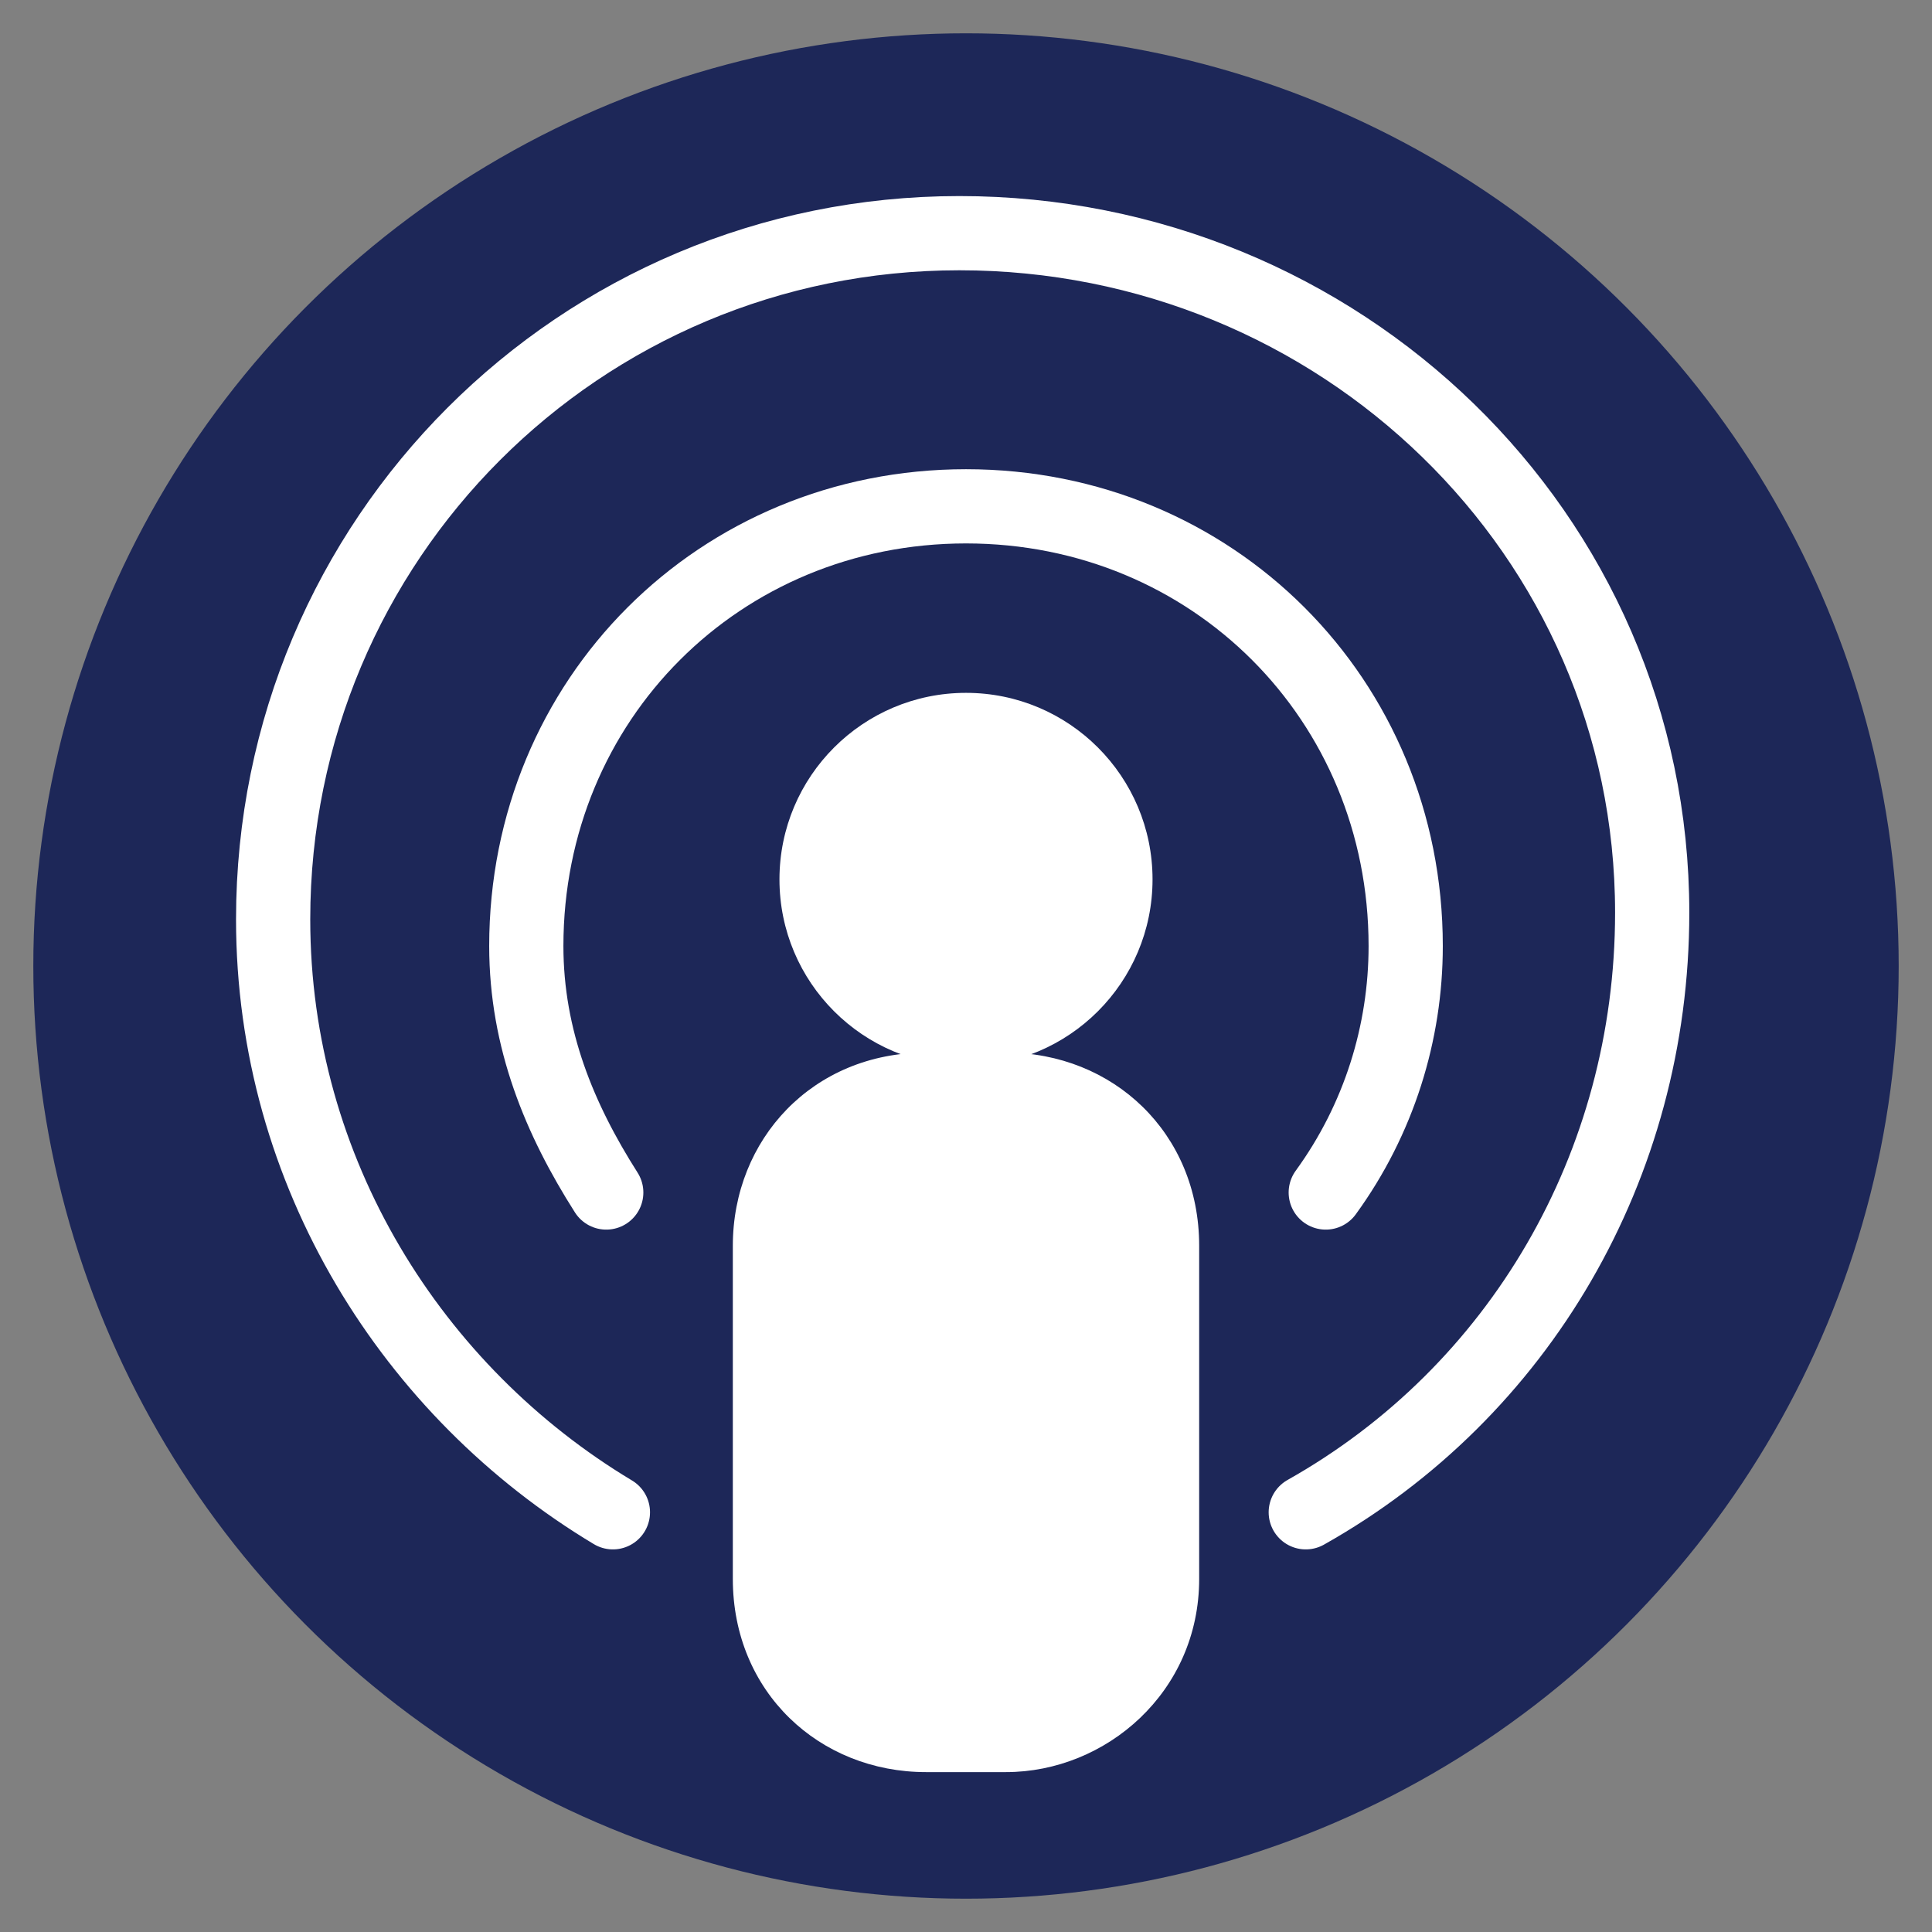 <?xml version="1.0" encoding="utf-8"?>
<!-- Generator: Adobe Illustrator 27.5.0, SVG Export Plug-In . SVG Version: 6.00 Build 0)  -->
<svg version="1.1" id="Layer_1" xmlns="http://www.w3.org/2000/svg" xmlns:xlink="http://www.w3.org/1999/xlink" x="0px" y="0px"
	 viewBox="0 0 29 29" style="enable-background:new 0 0 29 29;" xml:space="preserve">
<rect x="0" y="0" width="29" height="29" fill="#808080" stroke="none"/>
<style type="text/css">
	.st0{fill:#1D2758;}
	.st1{fill:#FFFFFF;}
	.st2{fill:none;stroke:#FFFFFF;stroke-width:1.114;stroke-linecap:round;stroke-miterlimit:10;}
</style>
<circle class="st0" cx="14.5" cy="14.5" r="14"/>
<g>
	<g>
		<circle class="st1" cx="14.5" cy="13.2" r="2.8"/>
		<path class="st1" d="M15.1,26.6h-1.2c-1.6,0-2.9-1.2-2.9-2.9v-5c0-1.6,1.2-2.9,2.9-2.9h1.2c1.6,0,2.9,1.2,2.9,2.9v5
			C18,25.4,16.6,26.6,15.1,26.6z"/>
	</g>
	<path class="st2" d="M9.1,17.9c-0.7-1.1-1.2-2.3-1.2-3.7c0-3.7,2.9-6.6,6.6-6.6s6.6,2.9,6.6,6.6c0,1.3-0.4,2.6-1.2,3.7"/>
	<path class="st2" d="M9.2,22.7c-3-1.8-5.1-5.1-5.1-8.9c0-5.7,4.6-10.3,10.3-10.3S24.8,8,24.8,13.7c0,3.8-2,7.2-5.2,9"/>
</g>
</svg>
